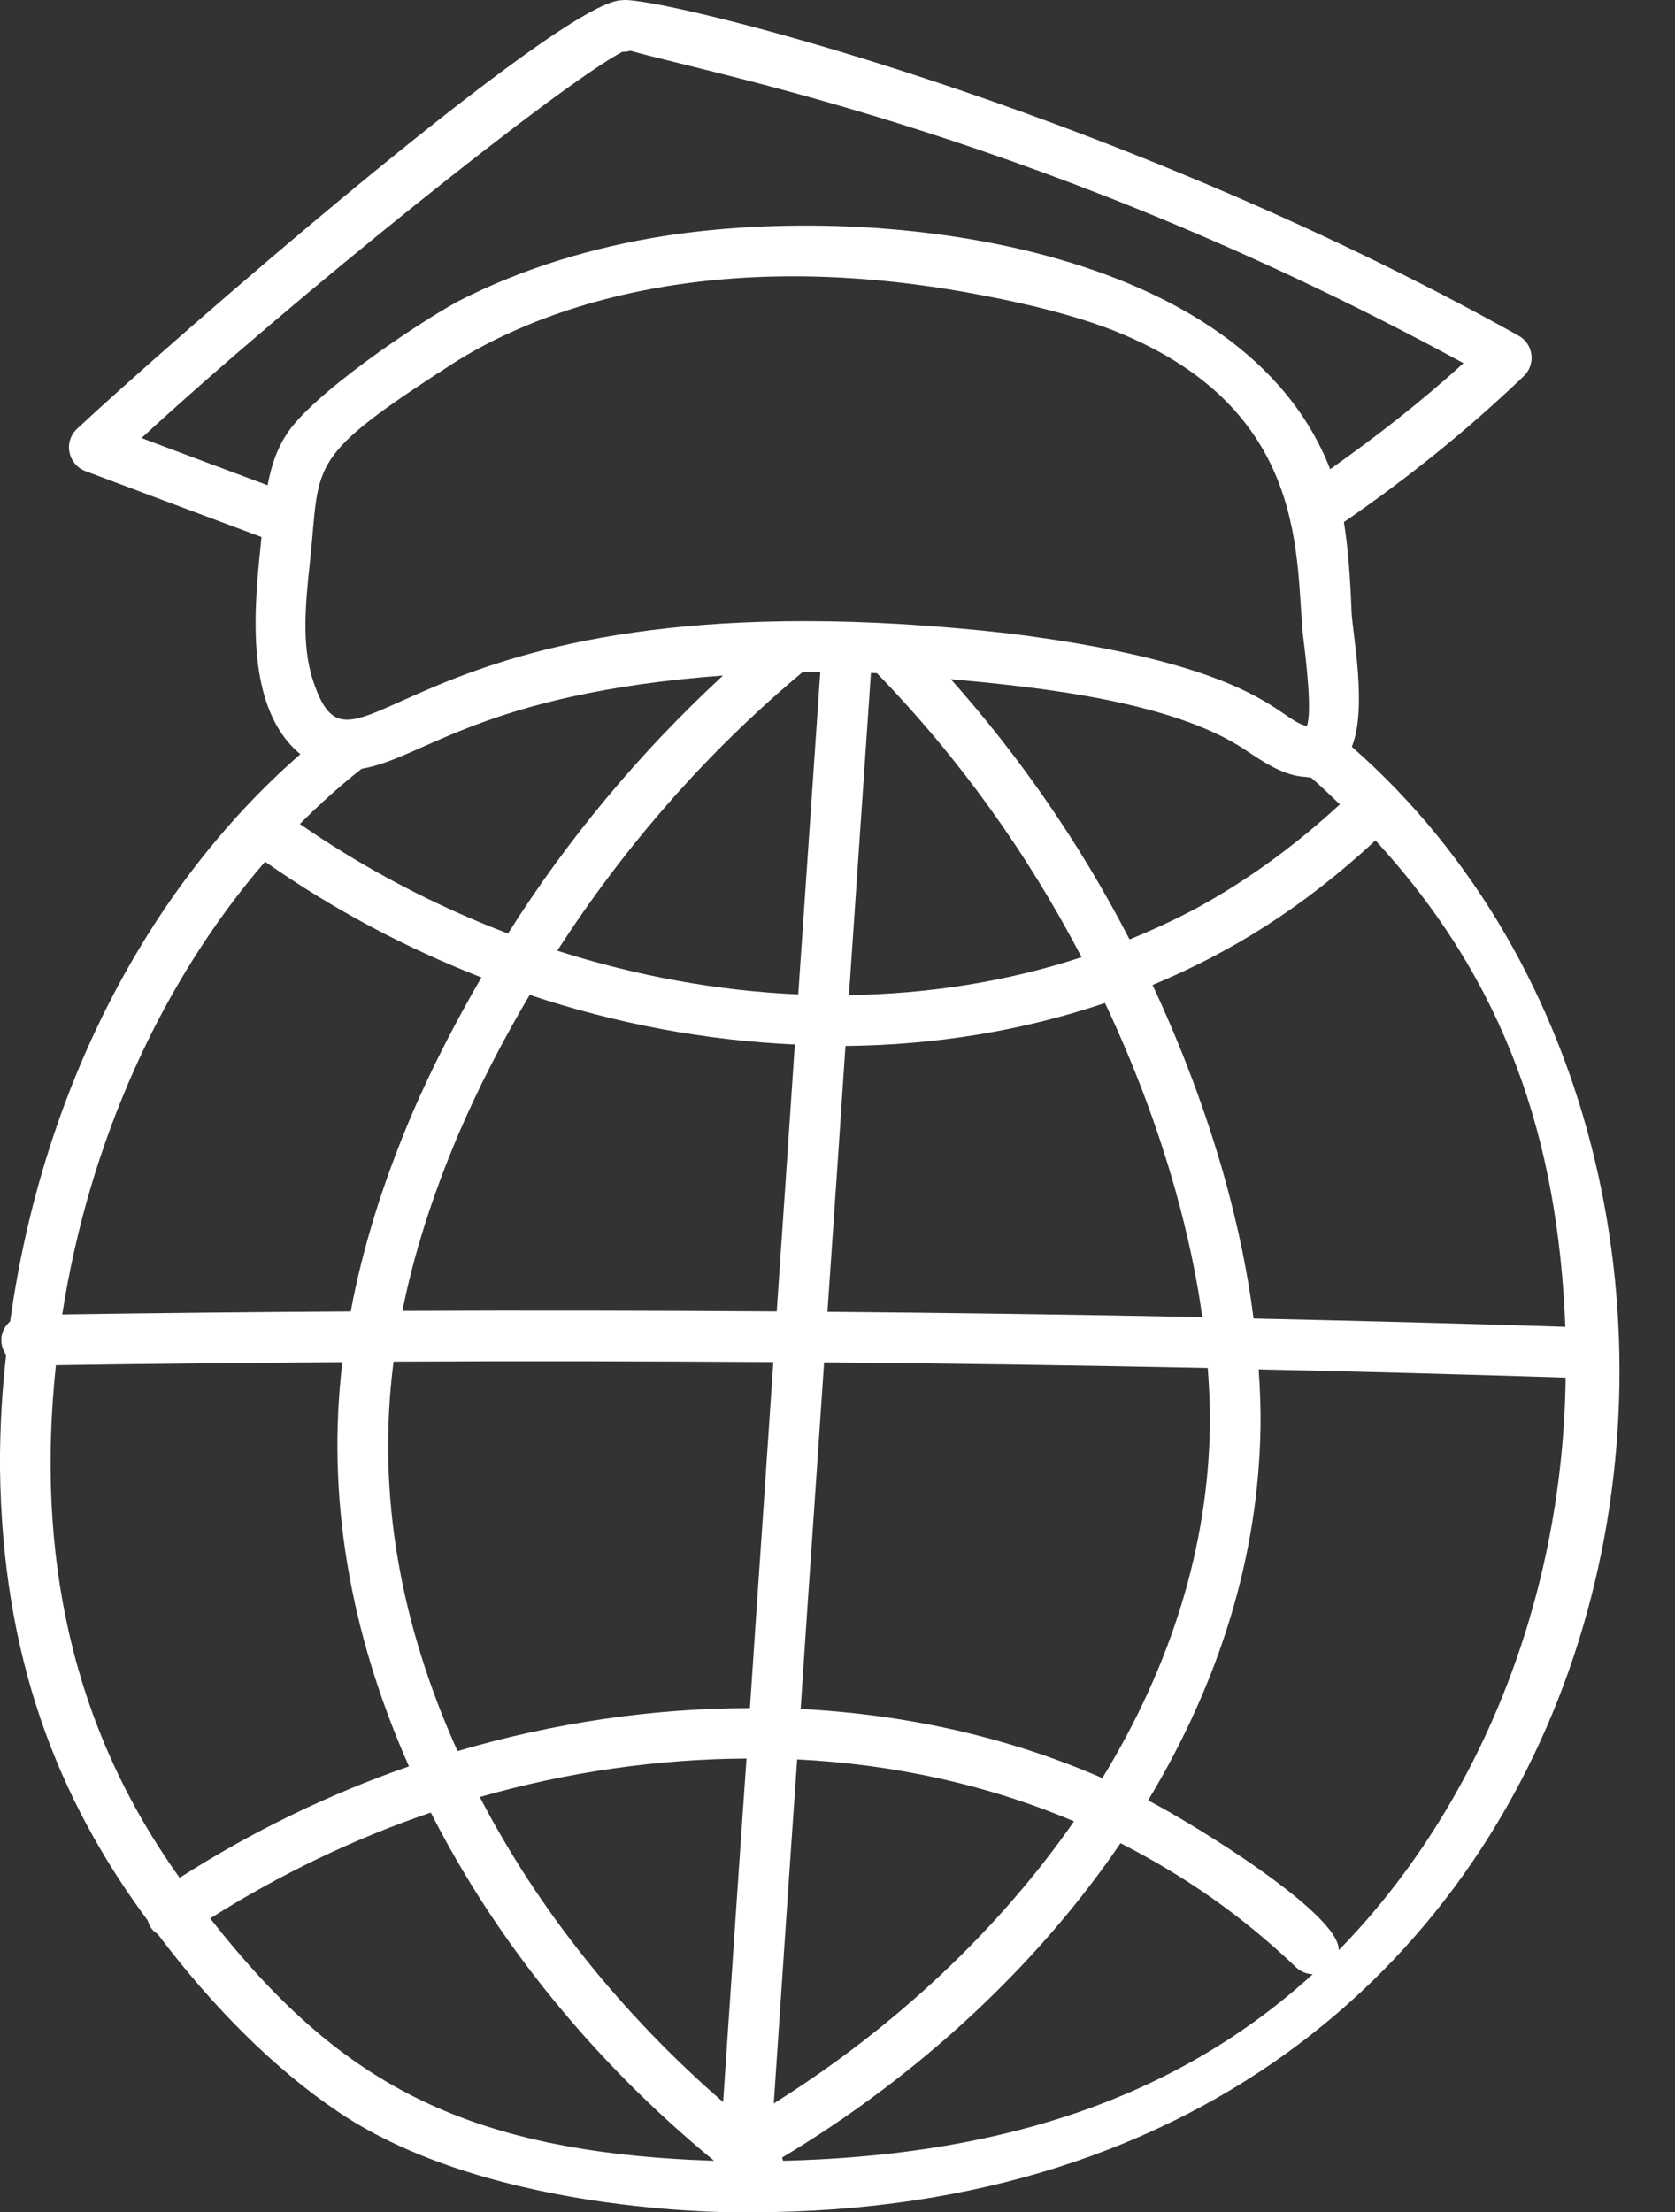 <?xml version="1.0" encoding="UTF-8"?> <svg xmlns="http://www.w3.org/2000/svg" width="25" height="33" viewBox="0 0 25 33" fill="none"><rect x="0" y="0" width="25" height="33" fill="#333333" stroke="none"/> <g clip-path="url(#clip0_118_2279)"> <path d="M2.205 28.651C2.228 28.723 2.251 28.788 2.355 28.855C3.188 29.961 4.113 30.875 5.037 31.499C7.399 33.1 11.255 33.006 11.204 33.004C24.82 33.004 27.543 17.594 20.176 11.141C20.412 10.559 20.185 9.442 20.173 9.133C20.152 8.606 20.122 8.183 20.058 7.789C21.027 7.122 21.91 6.409 22.743 5.611C22.83 5.528 22.872 5.409 22.857 5.29C22.842 5.171 22.771 5.066 22.666 5.008C16.452 1.541 9.758 -0.079 9.281 0.003C8.364 0.009 2.406 5.221 1.149 6.398C1.053 6.487 1.011 6.619 1.037 6.748C1.062 6.876 1.152 6.982 1.274 7.028C2.151 7.357 3.028 7.686 3.903 8.012C3.815 8.909 3.6 10.519 4.483 11.252C2.184 13.257 0.626 16.296 0.151 19.714C0.008 19.839 -0.029 20.038 0.091 20.215C0.03 20.76 -0.004 21.315 0 21.909C0.033 24.713 0.849 26.823 2.205 28.651ZM4.628 8.362C4.779 6.941 4.564 6.851 6.535 5.568C6.65 5.531 9.265 3.362 14.664 4.406C15.41 4.547 16.019 4.707 16.522 4.893C19.619 6.065 19.316 8.406 19.456 9.549C19.49 9.821 19.587 10.623 19.506 10.832C19.068 10.741 18.835 9.926 15.074 9.452C6 8.421 5.319 12.11 4.673 10.156C4.495 9.62 4.562 8.981 4.628 8.362ZM18.058 21.262C18.033 23.061 17.489 24.83 16.453 26.527C15.061 25.919 13.531 25.576 11.95 25.496C12.014 24.524 12.079 23.553 12.147 22.58L12.3 20.325C14.21 20.341 16.12 20.369 18.026 20.408C18.047 20.687 18.061 20.971 18.058 21.262ZM5.874 20.314C7.761 20.305 9.652 20.308 11.542 20.321L11.393 22.529C11.325 23.515 11.258 24.499 11.193 25.483C9.746 25.485 8.271 25.7 6.829 26.124C5.981 24.241 5.618 22.299 5.874 20.314ZM12.999 10.04L13.088 10.043C14.309 11.3 15.331 12.725 16.143 14.28C15.043 14.641 13.871 14.828 12.671 14.845L12.999 10.04ZM11.98 10.026C12.066 10.025 12.156 10.026 12.243 10.026L11.914 14.835C10.717 14.782 9.505 14.563 8.318 14.183C9.323 12.624 10.547 11.224 11.98 10.026ZM11.863 15.582C11.791 16.675 11.716 17.766 11.641 18.859L11.593 19.565C9.73 19.552 7.867 19.549 6.006 19.557C6.172 18.73 6.442 17.868 6.838 16.931C7.149 16.207 7.511 15.51 7.906 14.842C9.208 15.277 10.543 15.523 11.863 15.582ZM11.142 26.235C11.021 27.96 10.922 29.441 10.793 31.36C9.273 30.041 8.032 28.485 7.161 26.809C8.479 26.433 9.823 26.242 11.142 26.235ZM11.898 26.248C13.349 26.32 14.749 26.629 16.03 27.172C14.905 28.791 13.345 30.257 11.549 31.38C11.677 29.477 11.78 27.935 11.898 26.248ZM12.35 19.57L12.395 18.912C12.471 17.808 12.546 16.707 12.619 15.604C13.958 15.591 15.267 15.378 16.492 14.963C16.915 15.858 17.271 16.793 17.542 17.752C17.731 18.429 17.862 19.052 17.945 19.65C16.083 19.612 14.217 19.587 12.35 19.57ZM16.859 14.015C16.134 12.61 15.239 11.31 14.192 10.133C15.451 10.247 17.491 10.454 18.585 11.187C18.844 11.36 19.164 11.578 19.483 11.59C19.502 11.591 19.52 11.598 19.539 11.598C19.542 11.598 19.545 11.597 19.549 11.597C19.554 11.596 19.559 11.598 19.564 11.598C19.715 11.727 19.855 11.864 19.998 12C19.396 12.556 18.74 13.046 18.037 13.449C17.659 13.666 17.263 13.849 16.859 14.015ZM5.398 11.469C6.318 11.316 7.199 10.346 10.791 10.078C9.555 11.22 8.478 12.507 7.582 13.927C6.504 13.516 5.457 12.972 4.476 12.293C4.77 11.997 5.077 11.721 5.398 11.469ZM3.959 12.857C4.976 13.571 6.064 14.144 7.185 14.582C6.803 15.241 6.448 15.924 6.143 16.634C5.7 17.681 5.407 18.643 5.235 19.565C3.797 19.574 2.361 19.588 0.929 19.61C1.328 17.033 2.413 14.641 3.957 12.855C3.958 12.856 3.958 12.856 3.959 12.857ZM0.834 20.367C2.256 20.345 3.682 20.332 5.11 20.322C4.872 22.308 5.21 24.334 6.104 26.352C4.917 26.763 3.765 27.321 2.681 28.014C1.053 25.743 0.539 23.169 0.834 20.367ZM3.137 28.62C4.182 27.959 5.29 27.429 6.43 27.041C7.414 28.977 8.866 30.763 10.658 32.236C6.894 32.112 5.038 31.043 3.137 28.62ZM11.687 32.236C11.685 32.219 11.677 32.204 11.673 32.188C13.71 30.968 15.48 29.325 16.724 27.498C17.673 27.983 18.516 28.56 19.346 29.351C19.416 29.417 19.505 29.45 19.593 29.453C17.392 31.458 14.64 32.164 11.687 32.236ZM19.981 29.094C20.004 28.557 17.831 27.22 17.136 26.859C18.218 25.064 18.787 23.187 18.814 21.272C18.817 20.985 18.805 20.704 18.786 20.429C20.316 20.463 21.845 20.503 23.368 20.552C23.321 24.066 21.934 27.101 19.981 29.094ZM23.363 19.795C21.816 19.745 20.264 19.705 18.71 19.671C18.625 19.003 18.483 18.307 18.271 17.547C17.993 16.567 17.631 15.611 17.202 14.695C18.373 14.208 19.451 13.539 20.529 12.538C22.479 14.657 23.254 17.006 23.363 19.795ZM9.289 0.773C9.33 0.774 9.37 0.769 9.408 0.757C10.752 1.135 15.664 2.058 21.843 5.418C21.22 5.986 20.555 6.503 19.853 7C18.558 3.661 13.178 3.005 9.893 3.524C8.863 3.688 7.821 3.992 6.847 4.49C6.238 4.817 4.62 5.904 4.262 6.503C4.135 6.701 4.05 6.941 3.994 7.239C3.367 7.006 2.74 6.771 2.112 6.535C4.354 4.468 8.366 1.256 9.289 0.773Z" fill="white"></path> </g> <defs> <clipPath id="clip0_118_2279"> <rect width="25" height="33" fill="white"></rect> </clipPath> </defs> </svg> 